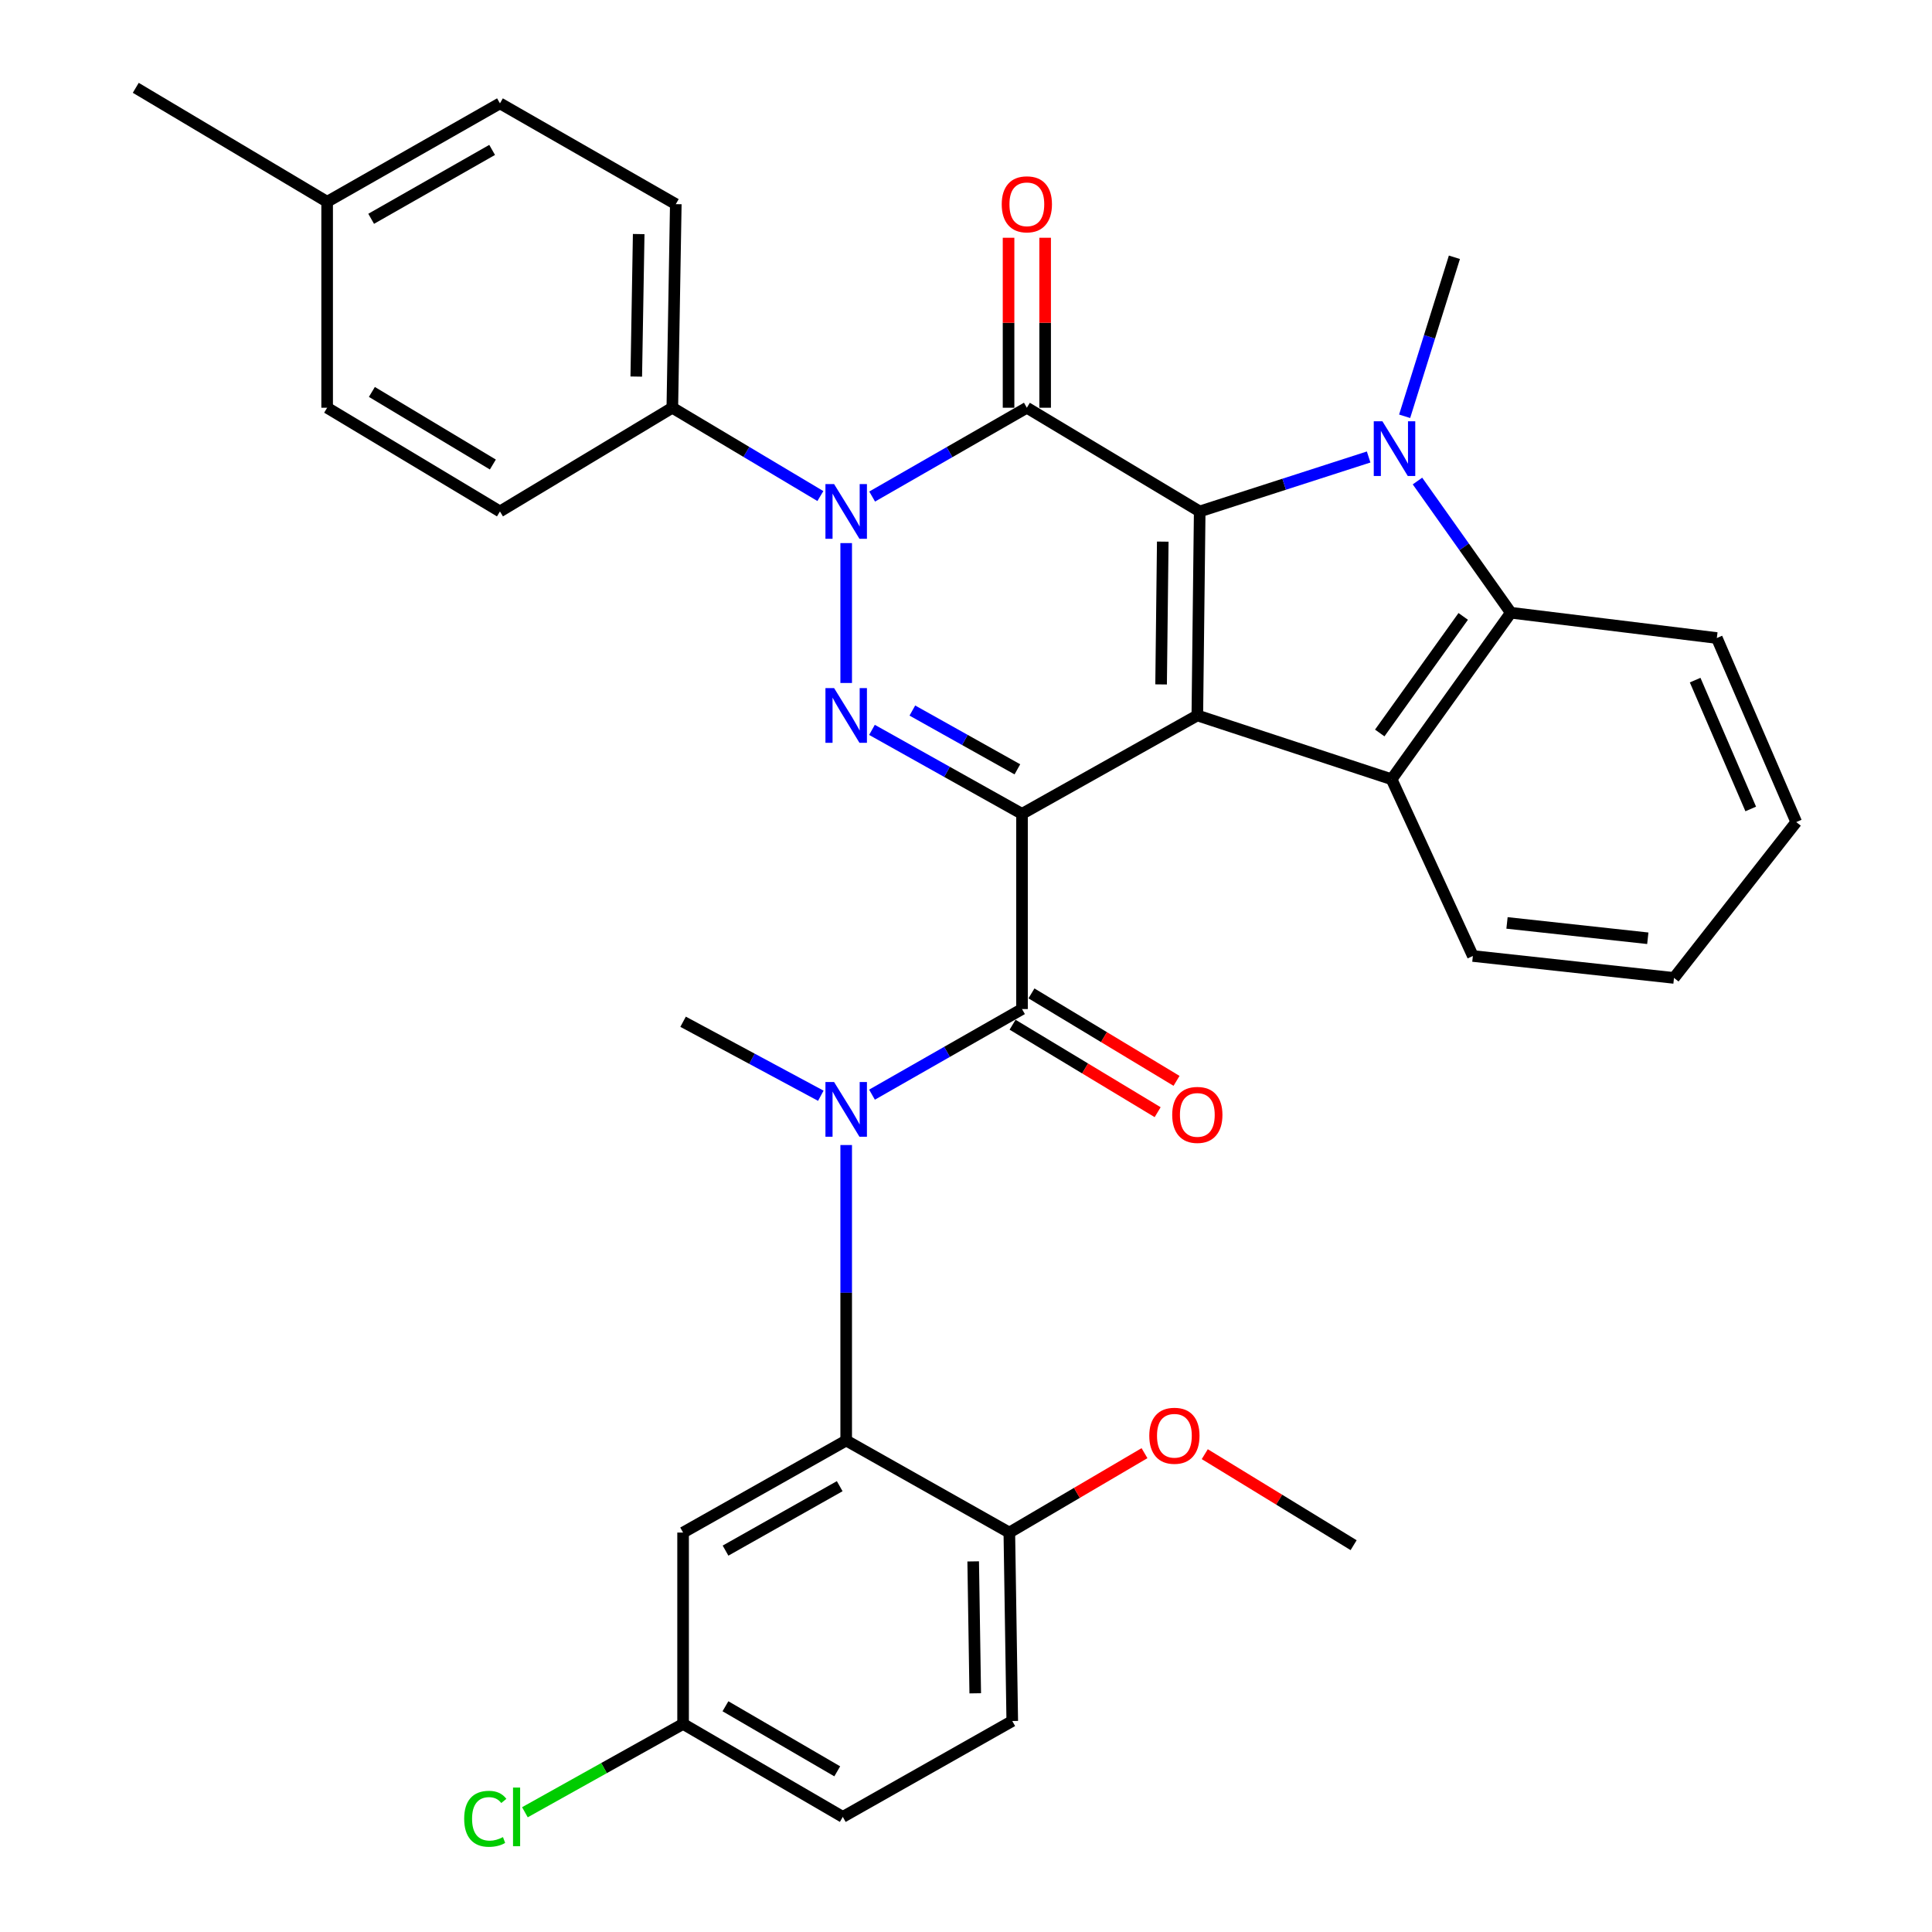 <?xml version='1.0' encoding='iso-8859-1'?>
<svg version='1.1' baseProfile='full'
              xmlns='http://www.w3.org/2000/svg'
                      xmlns:rdkit='http://www.rdkit.org/xml'
                      xmlns:xlink='http://www.w3.org/1999/xlink'
                  xml:space='preserve'
width='1000px' height='1000px' viewBox='0 0 1000 1000'>
<!-- END OF HEADER -->
<rect style='opacity:1.0;fill:#FFFFFF;stroke:none' width='1000' height='1000' x='0' y='0'> </rect>
<path class='bond-0' d='M 528.992,421.247 L 619.734,370.311' style='fill:none;fill-rule:evenodd;stroke:#000000;stroke-width:6px;stroke-linecap:butt;stroke-linejoin:miter;stroke-opacity:1' />
<path class='bond-3' d='M 528.992,421.247 L 490.163,399.514' style='fill:none;fill-rule:evenodd;stroke:#000000;stroke-width:6px;stroke-linecap:butt;stroke-linejoin:miter;stroke-opacity:1' />
<path class='bond-3' d='M 490.163,399.514 L 451.334,377.781' style='fill:none;fill-rule:evenodd;stroke:#0000FF;stroke-width:6px;stroke-linecap:butt;stroke-linejoin:miter;stroke-opacity:1' />
<path class='bond-3' d='M 526.592,398.204 L 499.411,382.991' style='fill:none;fill-rule:evenodd;stroke:#000000;stroke-width:6px;stroke-linecap:butt;stroke-linejoin:miter;stroke-opacity:1' />
<path class='bond-3' d='M 499.411,382.991 L 472.231,367.778' style='fill:none;fill-rule:evenodd;stroke:#0000FF;stroke-width:6px;stroke-linecap:butt;stroke-linejoin:miter;stroke-opacity:1' />
<path class='bond-6' d='M 528.992,421.247 L 528.992,522.288' style='fill:none;fill-rule:evenodd;stroke:#000000;stroke-width:6px;stroke-linecap:butt;stroke-linejoin:miter;stroke-opacity:1' />
<path class='bond-1' d='M 619.734,370.311 L 620.965,264.725' style='fill:none;fill-rule:evenodd;stroke:#000000;stroke-width:6px;stroke-linecap:butt;stroke-linejoin:miter;stroke-opacity:1' />
<path class='bond-1' d='M 600.985,354.252 L 601.846,280.343' style='fill:none;fill-rule:evenodd;stroke:#000000;stroke-width:6px;stroke-linecap:butt;stroke-linejoin:miter;stroke-opacity:1' />
<path class='bond-7' d='M 619.734,370.311 L 720.291,403.342' style='fill:none;fill-rule:evenodd;stroke:#000000;stroke-width:6px;stroke-linecap:butt;stroke-linejoin:miter;stroke-opacity:1' />
<path class='bond-5' d='M 620.965,264.725 L 664.686,250.631' style='fill:none;fill-rule:evenodd;stroke:#000000;stroke-width:6px;stroke-linecap:butt;stroke-linejoin:miter;stroke-opacity:1' />
<path class='bond-5' d='M 664.686,250.631 L 708.407,236.536' style='fill:none;fill-rule:evenodd;stroke:#0000FF;stroke-width:6px;stroke-linecap:butt;stroke-linejoin:miter;stroke-opacity:1' />
<path class='bond-34' d='M 620.965,264.725 L 531.496,211.044' style='fill:none;fill-rule:evenodd;stroke:#000000;stroke-width:6px;stroke-linecap:butt;stroke-linejoin:miter;stroke-opacity:1' />
<path class='bond-2' d='M 531.496,211.044 L 491.459,234.028' style='fill:none;fill-rule:evenodd;stroke:#000000;stroke-width:6px;stroke-linecap:butt;stroke-linejoin:miter;stroke-opacity:1' />
<path class='bond-2' d='M 491.459,234.028 L 451.422,257.012' style='fill:none;fill-rule:evenodd;stroke:#0000FF;stroke-width:6px;stroke-linecap:butt;stroke-linejoin:miter;stroke-opacity:1' />
<path class='bond-13' d='M 540.963,211.044 L 540.963,167.054' style='fill:none;fill-rule:evenodd;stroke:#000000;stroke-width:6px;stroke-linecap:butt;stroke-linejoin:miter;stroke-opacity:1' />
<path class='bond-13' d='M 540.963,167.054 L 540.963,123.063' style='fill:none;fill-rule:evenodd;stroke:#FF0000;stroke-width:6px;stroke-linecap:butt;stroke-linejoin:miter;stroke-opacity:1' />
<path class='bond-13' d='M 522.028,211.044 L 522.028,167.054' style='fill:none;fill-rule:evenodd;stroke:#000000;stroke-width:6px;stroke-linecap:butt;stroke-linejoin:miter;stroke-opacity:1' />
<path class='bond-13' d='M 522.028,167.054 L 522.028,123.063' style='fill:none;fill-rule:evenodd;stroke:#FF0000;stroke-width:6px;stroke-linecap:butt;stroke-linejoin:miter;stroke-opacity:1' />
<path class='bond-4' d='M 437.987,353.511 L 437.987,281.105' style='fill:none;fill-rule:evenodd;stroke:#0000FF;stroke-width:6px;stroke-linecap:butt;stroke-linejoin:miter;stroke-opacity:1' />
<path class='bond-11' d='M 424.627,256.756 L 386.309,233.9' style='fill:none;fill-rule:evenodd;stroke:#0000FF;stroke-width:6px;stroke-linecap:butt;stroke-linejoin:miter;stroke-opacity:1' />
<path class='bond-11' d='M 386.309,233.9 L 347.992,211.044' style='fill:none;fill-rule:evenodd;stroke:#000000;stroke-width:6px;stroke-linecap:butt;stroke-linejoin:miter;stroke-opacity:1' />
<path class='bond-20' d='M 727.039,215.465 L 739.918,174.316' style='fill:none;fill-rule:evenodd;stroke:#0000FF;stroke-width:6px;stroke-linecap:butt;stroke-linejoin:miter;stroke-opacity:1' />
<path class='bond-20' d='M 739.918,174.316 L 752.797,133.167' style='fill:none;fill-rule:evenodd;stroke:#000000;stroke-width:6px;stroke-linecap:butt;stroke-linejoin:miter;stroke-opacity:1' />
<path class='bond-35' d='M 733.681,248.982 L 757.845,283.064' style='fill:none;fill-rule:evenodd;stroke:#0000FF;stroke-width:6px;stroke-linecap:butt;stroke-linejoin:miter;stroke-opacity:1' />
<path class='bond-35' d='M 757.845,283.064 L 782.01,317.145' style='fill:none;fill-rule:evenodd;stroke:#000000;stroke-width:6px;stroke-linecap:butt;stroke-linejoin:miter;stroke-opacity:1' />
<path class='bond-9' d='M 528.992,522.288 L 490.169,544.443' style='fill:none;fill-rule:evenodd;stroke:#000000;stroke-width:6px;stroke-linecap:butt;stroke-linejoin:miter;stroke-opacity:1' />
<path class='bond-9' d='M 490.169,544.443 L 451.346,566.599' style='fill:none;fill-rule:evenodd;stroke:#0000FF;stroke-width:6px;stroke-linecap:butt;stroke-linejoin:miter;stroke-opacity:1' />
<path class='bond-14' d='M 524.104,530.396 L 561.651,553.03' style='fill:none;fill-rule:evenodd;stroke:#000000;stroke-width:6px;stroke-linecap:butt;stroke-linejoin:miter;stroke-opacity:1' />
<path class='bond-14' d='M 561.651,553.03 L 599.197,575.665' style='fill:none;fill-rule:evenodd;stroke:#FF0000;stroke-width:6px;stroke-linecap:butt;stroke-linejoin:miter;stroke-opacity:1' />
<path class='bond-14' d='M 533.88,514.179 L 571.427,536.814' style='fill:none;fill-rule:evenodd;stroke:#000000;stroke-width:6px;stroke-linecap:butt;stroke-linejoin:miter;stroke-opacity:1' />
<path class='bond-14' d='M 571.427,536.814 L 608.973,559.448' style='fill:none;fill-rule:evenodd;stroke:#FF0000;stroke-width:6px;stroke-linecap:butt;stroke-linejoin:miter;stroke-opacity:1' />
<path class='bond-8' d='M 720.291,403.342 L 782.01,317.145' style='fill:none;fill-rule:evenodd;stroke:#000000;stroke-width:6px;stroke-linecap:butt;stroke-linejoin:miter;stroke-opacity:1' />
<path class='bond-8' d='M 714.153,379.389 L 757.356,319.051' style='fill:none;fill-rule:evenodd;stroke:#000000;stroke-width:6px;stroke-linecap:butt;stroke-linejoin:miter;stroke-opacity:1' />
<path class='bond-21' d='M 720.291,403.342 L 762.359,494.821' style='fill:none;fill-rule:evenodd;stroke:#000000;stroke-width:6px;stroke-linecap:butt;stroke-linejoin:miter;stroke-opacity:1' />
<path class='bond-28' d='M 782.01,317.145 L 888.626,330.242' style='fill:none;fill-rule:evenodd;stroke:#000000;stroke-width:6px;stroke-linecap:butt;stroke-linejoin:miter;stroke-opacity:1' />
<path class='bond-10' d='M 437.987,592.668 L 437.987,669.138' style='fill:none;fill-rule:evenodd;stroke:#0000FF;stroke-width:6px;stroke-linecap:butt;stroke-linejoin:miter;stroke-opacity:1' />
<path class='bond-10' d='M 437.987,669.138 L 437.987,745.609' style='fill:none;fill-rule:evenodd;stroke:#000000;stroke-width:6px;stroke-linecap:butt;stroke-linejoin:miter;stroke-opacity:1' />
<path class='bond-25' d='M 424.851,567.163 L 389.209,548.008' style='fill:none;fill-rule:evenodd;stroke:#0000FF;stroke-width:6px;stroke-linecap:butt;stroke-linejoin:miter;stroke-opacity:1' />
<path class='bond-25' d='M 389.209,548.008 L 353.567,528.852' style='fill:none;fill-rule:evenodd;stroke:#000000;stroke-width:6px;stroke-linecap:butt;stroke-linejoin:miter;stroke-opacity:1' />
<path class='bond-12' d='M 437.987,745.609 L 353.567,793.252' style='fill:none;fill-rule:evenodd;stroke:#000000;stroke-width:6px;stroke-linecap:butt;stroke-linejoin:miter;stroke-opacity:1' />
<path class='bond-12' d='M 434.63,769.246 L 375.536,802.596' style='fill:none;fill-rule:evenodd;stroke:#000000;stroke-width:6px;stroke-linecap:butt;stroke-linejoin:miter;stroke-opacity:1' />
<path class='bond-15' d='M 437.987,745.609 L 522.428,793.252' style='fill:none;fill-rule:evenodd;stroke:#000000;stroke-width:6px;stroke-linecap:butt;stroke-linejoin:miter;stroke-opacity:1' />
<path class='bond-16' d='M 347.992,211.044 L 349.79,105.669' style='fill:none;fill-rule:evenodd;stroke:#000000;stroke-width:6px;stroke-linecap:butt;stroke-linejoin:miter;stroke-opacity:1' />
<path class='bond-16' d='M 329.329,194.914 L 330.588,121.152' style='fill:none;fill-rule:evenodd;stroke:#000000;stroke-width:6px;stroke-linecap:butt;stroke-linejoin:miter;stroke-opacity:1' />
<path class='bond-17' d='M 347.992,211.044 L 258.775,264.725' style='fill:none;fill-rule:evenodd;stroke:#000000;stroke-width:6px;stroke-linecap:butt;stroke-linejoin:miter;stroke-opacity:1' />
<path class='bond-19' d='M 353.567,793.252 L 353.567,892.305' style='fill:none;fill-rule:evenodd;stroke:#000000;stroke-width:6px;stroke-linecap:butt;stroke-linejoin:miter;stroke-opacity:1' />
<path class='bond-18' d='M 522.428,793.252 L 523.943,890.79' style='fill:none;fill-rule:evenodd;stroke:#000000;stroke-width:6px;stroke-linecap:butt;stroke-linejoin:miter;stroke-opacity:1' />
<path class='bond-18' d='M 503.722,808.177 L 504.782,876.453' style='fill:none;fill-rule:evenodd;stroke:#000000;stroke-width:6px;stroke-linecap:butt;stroke-linejoin:miter;stroke-opacity:1' />
<path class='bond-29' d='M 522.428,793.252 L 557.409,772.703' style='fill:none;fill-rule:evenodd;stroke:#000000;stroke-width:6px;stroke-linecap:butt;stroke-linejoin:miter;stroke-opacity:1' />
<path class='bond-29' d='M 557.409,772.703 L 592.391,752.155' style='fill:none;fill-rule:evenodd;stroke:#FF0000;stroke-width:6px;stroke-linecap:butt;stroke-linejoin:miter;stroke-opacity:1' />
<path class='bond-23' d='M 349.79,105.669 L 258.775,53.502' style='fill:none;fill-rule:evenodd;stroke:#000000;stroke-width:6px;stroke-linecap:butt;stroke-linejoin:miter;stroke-opacity:1' />
<path class='bond-24' d='M 258.775,264.725 L 169.326,211.044' style='fill:none;fill-rule:evenodd;stroke:#000000;stroke-width:6px;stroke-linecap:butt;stroke-linejoin:miter;stroke-opacity:1' />
<path class='bond-24' d='M 255.101,240.437 L 192.487,202.86' style='fill:none;fill-rule:evenodd;stroke:#000000;stroke-width:6px;stroke-linecap:butt;stroke-linejoin:miter;stroke-opacity:1' />
<path class='bond-22' d='M 523.943,890.79 L 436.23,940.422' style='fill:none;fill-rule:evenodd;stroke:#000000;stroke-width:6px;stroke-linecap:butt;stroke-linejoin:miter;stroke-opacity:1' />
<path class='bond-26' d='M 353.567,892.305 L 312.627,915.161' style='fill:none;fill-rule:evenodd;stroke:#000000;stroke-width:6px;stroke-linecap:butt;stroke-linejoin:miter;stroke-opacity:1' />
<path class='bond-26' d='M 312.627,915.161 L 271.687,938.017' style='fill:none;fill-rule:evenodd;stroke:#00CC00;stroke-width:6px;stroke-linecap:butt;stroke-linejoin:miter;stroke-opacity:1' />
<path class='bond-37' d='M 353.567,892.305 L 436.23,940.422' style='fill:none;fill-rule:evenodd;stroke:#000000;stroke-width:6px;stroke-linecap:butt;stroke-linejoin:miter;stroke-opacity:1' />
<path class='bond-37' d='M 375.492,883.157 L 433.356,916.839' style='fill:none;fill-rule:evenodd;stroke:#000000;stroke-width:6px;stroke-linecap:butt;stroke-linejoin:miter;stroke-opacity:1' />
<path class='bond-32' d='M 762.359,494.821 L 866.461,506.172' style='fill:none;fill-rule:evenodd;stroke:#000000;stroke-width:6px;stroke-linecap:butt;stroke-linejoin:miter;stroke-opacity:1' />
<path class='bond-32' d='M 780.027,477.7 L 852.899,485.645' style='fill:none;fill-rule:evenodd;stroke:#000000;stroke-width:6px;stroke-linecap:butt;stroke-linejoin:miter;stroke-opacity:1' />
<path class='bond-38' d='M 258.775,53.502 L 169.326,104.438' style='fill:none;fill-rule:evenodd;stroke:#000000;stroke-width:6px;stroke-linecap:butt;stroke-linejoin:miter;stroke-opacity:1' />
<path class='bond-38' d='M 254.727,77.597 L 192.114,113.252' style='fill:none;fill-rule:evenodd;stroke:#000000;stroke-width:6px;stroke-linecap:butt;stroke-linejoin:miter;stroke-opacity:1' />
<path class='bond-27' d='M 169.326,211.044 L 169.326,104.438' style='fill:none;fill-rule:evenodd;stroke:#000000;stroke-width:6px;stroke-linecap:butt;stroke-linejoin:miter;stroke-opacity:1' />
<path class='bond-30' d='M 169.326,104.438 L 70.274,45.455' style='fill:none;fill-rule:evenodd;stroke:#000000;stroke-width:6px;stroke-linecap:butt;stroke-linejoin:miter;stroke-opacity:1' />
<path class='bond-36' d='M 888.626,330.242 L 929.726,425.507' style='fill:none;fill-rule:evenodd;stroke:#000000;stroke-width:6px;stroke-linecap:butt;stroke-linejoin:miter;stroke-opacity:1' />
<path class='bond-36' d='M 877.405,352.032 L 906.175,418.718' style='fill:none;fill-rule:evenodd;stroke:#000000;stroke-width:6px;stroke-linecap:butt;stroke-linejoin:miter;stroke-opacity:1' />
<path class='bond-31' d='M 623.586,752.674 L 662.108,776.23' style='fill:none;fill-rule:evenodd;stroke:#FF0000;stroke-width:6px;stroke-linecap:butt;stroke-linejoin:miter;stroke-opacity:1' />
<path class='bond-31' d='M 662.108,776.23 L 700.63,799.785' style='fill:none;fill-rule:evenodd;stroke:#000000;stroke-width:6px;stroke-linecap:butt;stroke-linejoin:miter;stroke-opacity:1' />
<path class='bond-33' d='M 866.461,506.172 L 929.726,425.507' style='fill:none;fill-rule:evenodd;stroke:#000000;stroke-width:6px;stroke-linecap:butt;stroke-linejoin:miter;stroke-opacity:1' />
<path  class='atom-4' d='M 431.727 356.151
L 441.007 371.151
Q 441.927 372.631, 443.407 375.311
Q 444.887 377.991, 444.967 378.151
L 444.967 356.151
L 448.727 356.151
L 448.727 384.471
L 444.847 384.471
L 434.887 368.071
Q 433.727 366.151, 432.487 363.951
Q 431.287 361.751, 430.927 361.071
L 430.927 384.471
L 427.247 384.471
L 427.247 356.151
L 431.727 356.151
' fill='#0000FF'/>
<path  class='atom-5' d='M 431.727 250.565
L 441.007 265.565
Q 441.927 267.045, 443.407 269.725
Q 444.887 272.405, 444.967 272.565
L 444.967 250.565
L 448.727 250.565
L 448.727 278.885
L 444.847 278.885
L 434.887 262.485
Q 433.727 260.565, 432.487 258.365
Q 431.287 256.165, 430.927 255.485
L 430.927 278.885
L 427.247 278.885
L 427.247 250.565
L 431.727 250.565
' fill='#0000FF'/>
<path  class='atom-6' d='M 715.536 218.06
L 724.816 233.06
Q 725.736 234.54, 727.216 237.22
Q 728.696 239.9, 728.776 240.06
L 728.776 218.06
L 732.536 218.06
L 732.536 246.38
L 728.656 246.38
L 718.696 229.98
Q 717.536 228.06, 716.296 225.86
Q 715.096 223.66, 714.736 222.98
L 714.736 246.38
L 711.056 246.38
L 711.056 218.06
L 715.536 218.06
' fill='#0000FF'/>
<path  class='atom-10' d='M 431.727 560.063
L 441.007 575.063
Q 441.927 576.543, 443.407 579.223
Q 444.887 581.903, 444.967 582.063
L 444.967 560.063
L 448.727 560.063
L 448.727 588.383
L 444.847 588.383
L 434.887 571.983
Q 433.727 570.063, 432.487 567.863
Q 431.287 565.663, 430.927 564.983
L 430.927 588.383
L 427.247 588.383
L 427.247 560.063
L 431.727 560.063
' fill='#0000FF'/>
<path  class='atom-14' d='M 518.496 105.749
Q 518.496 98.949, 521.856 95.149
Q 525.216 91.349, 531.496 91.349
Q 537.776 91.349, 541.136 95.149
Q 544.496 98.949, 544.496 105.749
Q 544.496 112.629, 541.096 116.549
Q 537.696 120.429, 531.496 120.429
Q 525.256 120.429, 521.856 116.549
Q 518.496 112.669, 518.496 105.749
M 531.496 117.229
Q 535.816 117.229, 538.136 114.349
Q 540.496 111.429, 540.496 105.749
Q 540.496 100.189, 538.136 97.389
Q 535.816 94.549, 531.496 94.549
Q 527.176 94.549, 524.816 97.349
Q 522.496 100.149, 522.496 105.749
Q 522.496 111.469, 524.816 114.349
Q 527.176 117.229, 531.496 117.229
' fill='#FF0000'/>
<path  class='atom-15' d='M 606.734 577.07
Q 606.734 570.27, 610.094 566.47
Q 613.454 562.67, 619.734 562.67
Q 626.014 562.67, 629.374 566.47
Q 632.734 570.27, 632.734 577.07
Q 632.734 583.95, 629.334 587.87
Q 625.934 591.75, 619.734 591.75
Q 613.494 591.75, 610.094 587.87
Q 606.734 583.99, 606.734 577.07
M 619.734 588.55
Q 624.054 588.55, 626.374 585.67
Q 628.734 582.75, 628.734 577.07
Q 628.734 571.51, 626.374 568.71
Q 624.054 565.87, 619.734 565.87
Q 615.414 565.87, 613.054 568.67
Q 610.734 571.47, 610.734 577.07
Q 610.734 582.79, 613.054 585.67
Q 615.414 588.55, 619.734 588.55
' fill='#FF0000'/>
<path  class='atom-27' d='M 240.26 941.402
Q 240.26 934.362, 243.54 930.682
Q 246.86 926.962, 253.14 926.962
Q 258.98 926.962, 262.1 931.082
L 259.46 933.242
Q 257.18 930.242, 253.14 930.242
Q 248.86 930.242, 246.58 933.122
Q 244.34 935.962, 244.34 941.402
Q 244.34 947.002, 246.66 949.882
Q 249.02 952.762, 253.58 952.762
Q 256.7 952.762, 260.34 950.882
L 261.46 953.882
Q 259.98 954.842, 257.74 955.402
Q 255.5 955.962, 253.02 955.962
Q 246.86 955.962, 243.54 952.202
Q 240.26 948.442, 240.26 941.402
' fill='#00CC00'/>
<path  class='atom-27' d='M 265.54 925.242
L 269.22 925.242
L 269.22 955.602
L 265.54 955.602
L 265.54 925.242
' fill='#00CC00'/>
<path  class='atom-30' d='M 594.868 743.143
Q 594.868 736.343, 598.228 732.543
Q 601.588 728.743, 607.868 728.743
Q 614.148 728.743, 617.508 732.543
Q 620.868 736.343, 620.868 743.143
Q 620.868 750.023, 617.468 753.943
Q 614.068 757.823, 607.868 757.823
Q 601.628 757.823, 598.228 753.943
Q 594.868 750.063, 594.868 743.143
M 607.868 754.623
Q 612.188 754.623, 614.508 751.743
Q 616.868 748.823, 616.868 743.143
Q 616.868 737.583, 614.508 734.783
Q 612.188 731.943, 607.868 731.943
Q 603.548 731.943, 601.188 734.743
Q 598.868 737.543, 598.868 743.143
Q 598.868 748.863, 601.188 751.743
Q 603.548 754.623, 607.868 754.623
' fill='#FF0000'/>
</svg>
